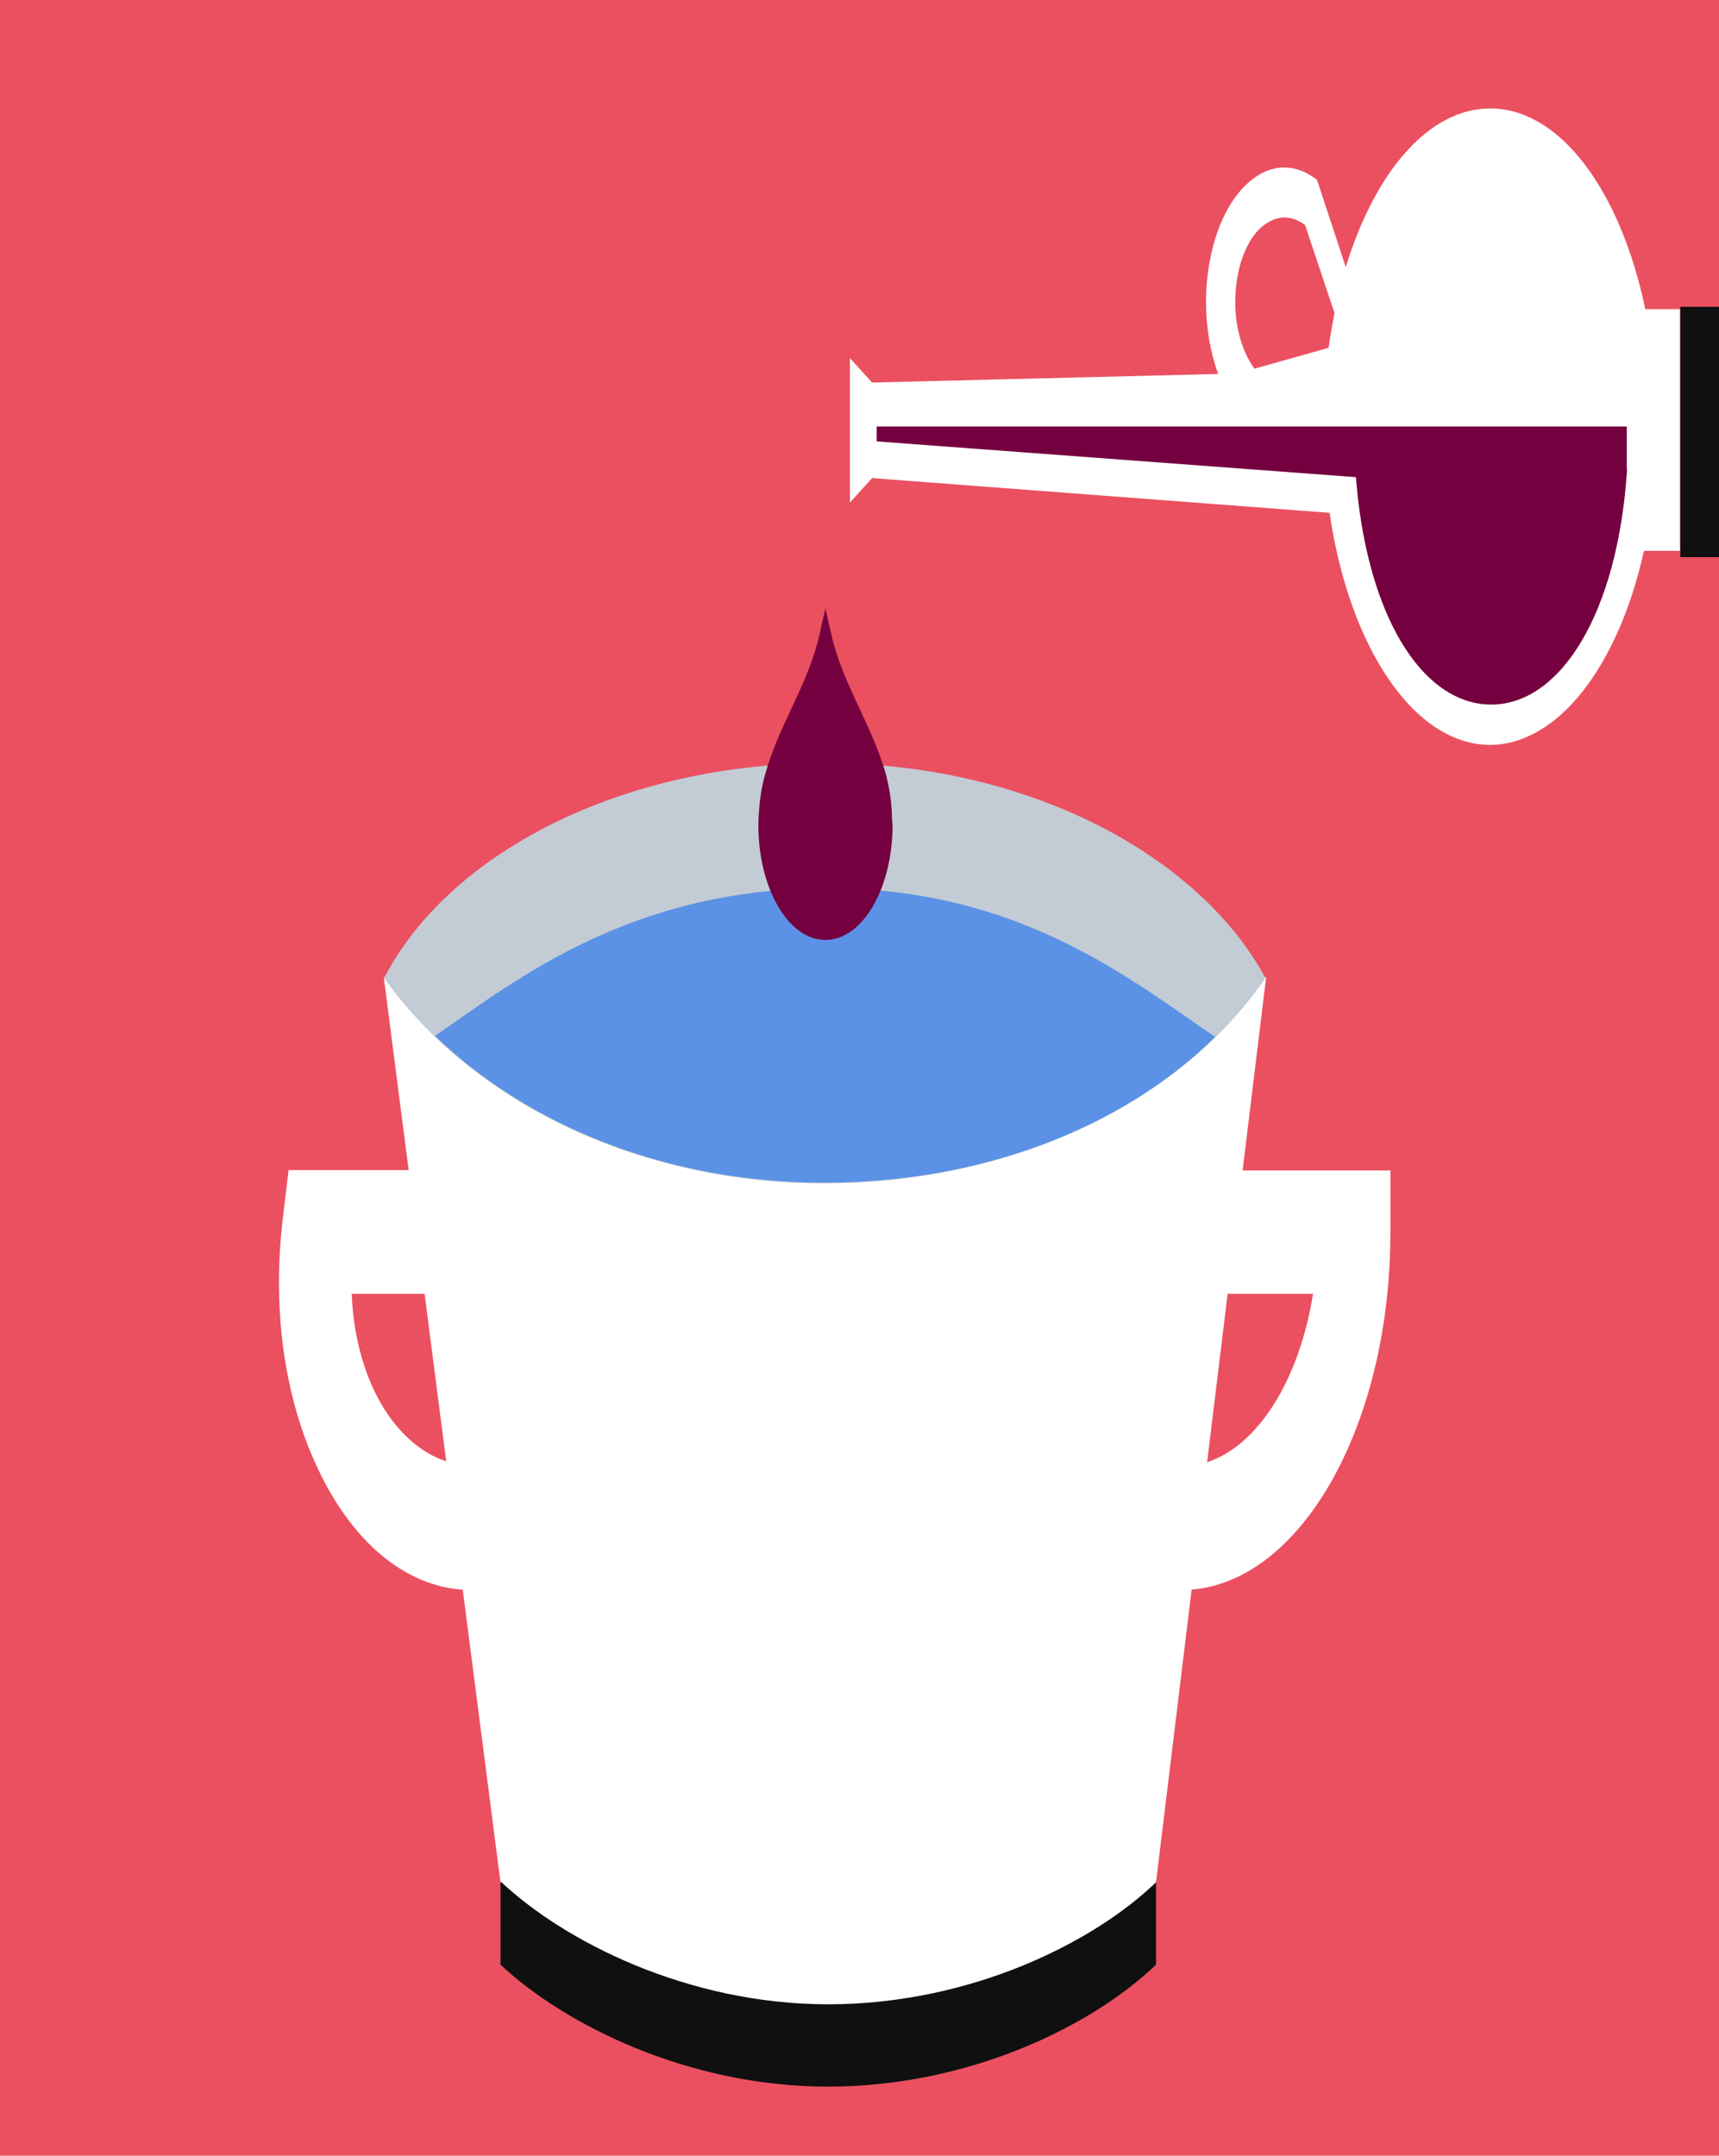 <?xml version="1.0" encoding="utf-8"?>
<!DOCTYPE svg PUBLIC "-//W3C//DTD SVG 1.1//EN" "http://www.w3.org/Graphics/SVG/1.1/DTD/svg11.dtd">
<svg version="1.1" id="Calque_1" xmlns="http://www.w3.org/2000/svg" xmlns:xlink="http://www.w3.org/1999/xlink" x="0px" y="0px"
	 width="520px" height="100%" viewBox="0 0 520 652" enable-background="new 0 0 520 652" xml:space="preserve" preserveAspectRatio="none">
<g id="FONDS">
	<rect x="0" y="0" fill="#EB5060" width="520" height="652"/>
</g>
<g id="ILLUS">
	<path fill="#101010" d="M349.7,530.199H151.4v64c19.399,18.2,56.8,36.9,99.1,36.9c42.7,0,80-18.4,99.2-36.9c0,0-0.1,0-0.1-0.199
		h0.1V530.199z"/>
	<path fill="#FFFFFF" d="M497.301,166.6H508.2V93.5h-10.5c-7.399-35.5-25.6-60.7-46.899-60.7c-18.7,0-35,19.4-43.7,48l-8.7-26.4
		c-5.7-4.5-12.2-5-18.1-1.199C374.4,57,369.6,64.5,367,74.3c-2.6,9.8-2.899,20.9-0.699,31.1c0.6,2.7,1.3,5.301,2.199,7.7
		L263.8,115.7l-6.699-7.4V152l6.699-7.4l138.4,10.5c5.9,40.5,25.5,70.2,48.601,70.2C471.7,225.1,489.7,200.9,497.301,166.6z
		 M403.7,94.7c-0.7,3.399-1.3,6.899-1.8,10.5l-22.399,6.3c-2.2-2.9-3.9-6.9-4.9-11.3c-1.4-6.301-1.2-13.4,0.4-19.601
		c1.699-6.2,4.6-11,8.399-13.2c3.7-2.399,7.8-2.1,11.4,0.7L403.7,94.7z"/>
	<rect x="508.301" y="92.8" fill="#101010" width="11.8" height="75.7"/>
	<path fill="#75003F" d="M410,141.9c2.801,43.801,20.101,71.2,41.101,71.2c20.899,0,38.3-27.5,41.1-71.2H410z"/>
	<polygon fill="#75003F" points="492.1,143.6 492.1,129 265.2,129 265.2,133.5 412.6,144.5 	"/>
	<polygon fill="#FFFFFF" points="349.7,569.3 151.4,569.3 116.1,295.6 383,295.6 	"/>
	<path fill="#C3CBD5" d="M249.1,357.9c57.6,0,107.8-24.399,133.7-62.1c-20.101-37.2-72-65-133.001-65c-61.6,0-114,27.1-133.6,65
		C142.4,332.7,192.1,357.9,249.1,357.9z"/>
	<path fill="#5B92E5" d="M131.6,313.3c28,27.1,70.3,44.4,117.699,44.4c47.7,0,90.301-16.5,118.301-44.101
		c-25.5-17.2-59-45-117.601-45C190.9,268.9,156.9,295.8,131.6,313.3z"/>
	<path fill="#FFFFFF" d="M250.5,606.199c42.7,0,80-18.399,99.2-36.899c-14.899-18.2-53.4-44.8-98.6-44.8
		c-45.7,0-85.101,26.1-99.601,44.6C170.8,587.3,208.2,606.199,250.5,606.199z"/>
	<path fill="#FFFFFF" d="M142.6,480.9c-18.4,0-35.301-13.2-46.301-36.399c-10.199-21.301-14-48-10.8-75.5l1.8-15.101H137.9v37.4
		h-31.5c0.399,10.8,2.8,20.9,6.8,29.3c6.8,14.2,17.8,22.6,29.5,22.6L142.6,480.9L142.6,480.9z"/>
	<path fill="#FFFFFF" d="M357.4,480.9V443.5c19,0,35-22.101,39.8-52.2H368V354H420.6v18.7C420.6,432.4,392.301,480.9,357.4,480.9z"
		/>
	<path fill="#75003F" d="M269.8,246.7c-0.1-4.301-0.8-8.801-2-13.2c-2.1-7-5-13.2-7.8-19.2c-3.5-7.5-6.8-14.6-8.6-22.8
		c-0.3-1.2-1.7-7.5-1.7-7.5s-1.5,6.3-1.7,7.5c-1.8,8.2-5.1,15.3-8.6,22.8c-2.8,6-5.8,12.4-7.8,19.4
		c-0.801,2.699-1.4,5.699-1.7,8.399c0,0.3-0.101,0.5-0.101,0.9l0,0c-0.199,2.2-0.399,4.5-0.399,6.5c0,19.2,9.1,34.8,20.3,34.8
		s20.3-15.6,20.3-34.8C269.9,248.4,269.8,247.6,269.8,246.7z"/>
</g>
</svg>
